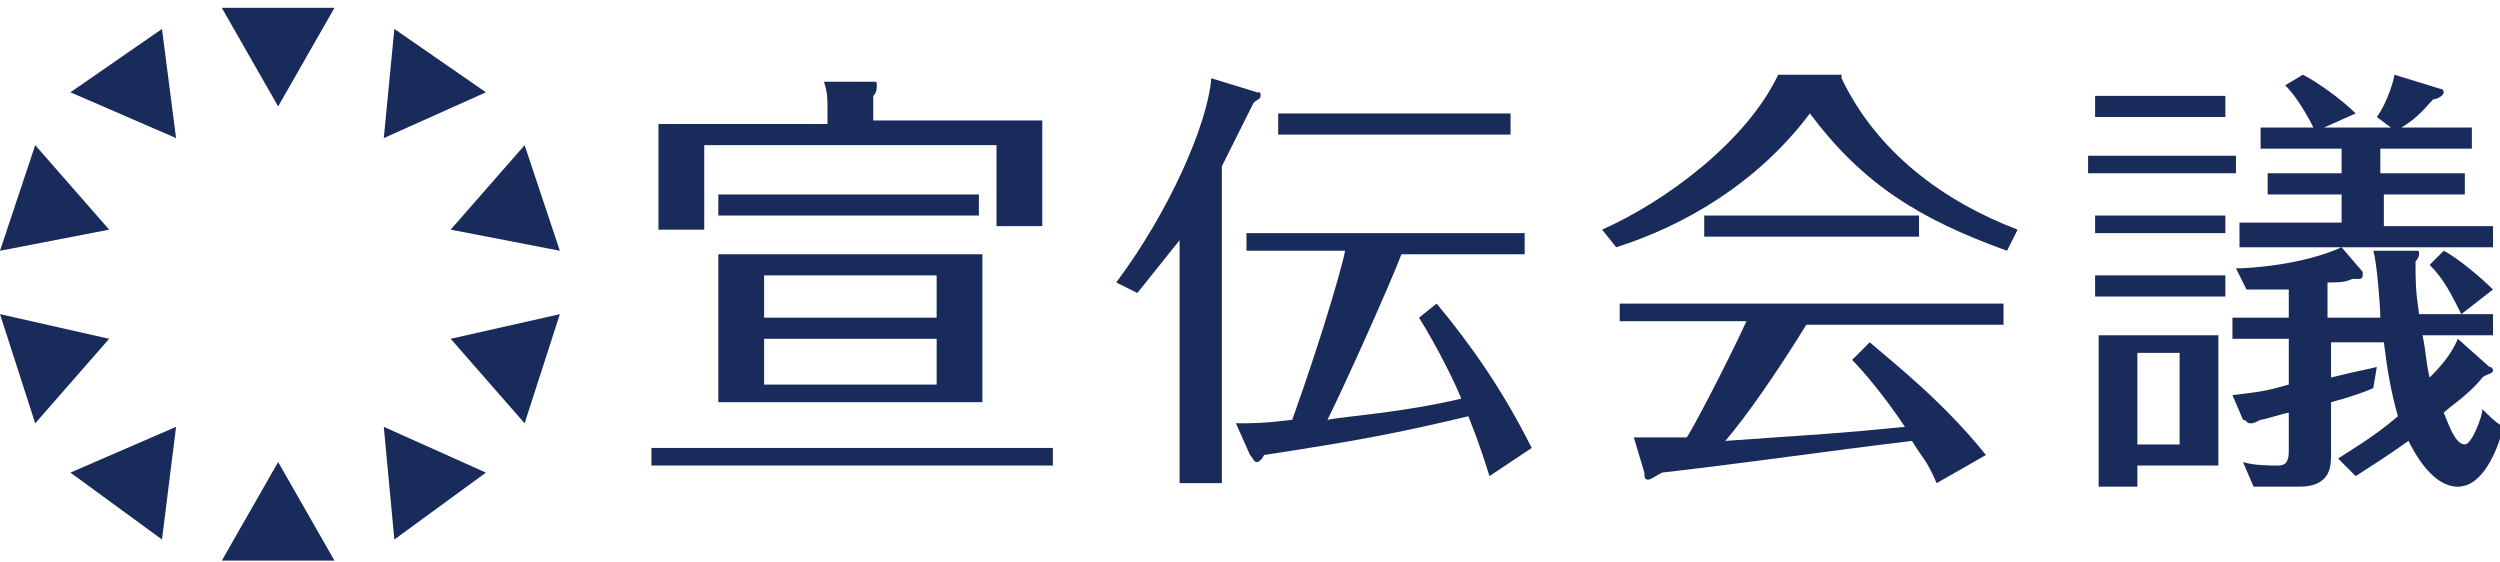 <svg width="160" height="36" viewBox="0 0 160 36" fill="none" xmlns="http://www.w3.org/2000/svg">
<g id="logo-senden-gr 1" clip-path="url(#clip0_2373_78400)">
<g id="Group">
<g id="Group_2">
<path id="Vector" d="M14.195 35.88L17.801 29.57L21.407 35.88H14.195Z" fill="#192B5B"/>
<path id="Vector_2" d="M25.239 34.528L24.562 27.317L31.098 30.247L25.239 34.528Z" fill="#192B5B"/>
<path id="Vector_3" d="M33.576 27.092L28.844 21.683L35.83 20.106L33.576 27.092Z" fill="#192B5B"/>
<path id="Vector_4" d="M35.83 16.049L28.844 14.697L33.576 9.289L35.83 16.049Z" fill="#192B5B"/>
<path id="Vector_5" d="M31.098 5.908L24.562 8.838L25.239 1.852L31.098 5.908Z" fill="#192B5B"/>
<path id="Vector_6" d="M21.407 0.5L17.801 6.81L14.195 0.5H21.407Z" fill="#192B5B"/>
<path id="Vector_7" d="M10.367 1.852L11.268 8.838L4.508 5.908L10.367 1.852Z" fill="#192B5B"/>
<path id="Vector_8" d="M2.254 9.289L6.986 14.697L0 16.049L2.254 9.289Z" fill="#192B5B"/>
<path id="Vector_9" d="M0 20.106L6.986 21.683L2.254 27.092L0 20.106Z" fill="#192B5B"/>
<path id="Vector_10" d="M4.508 30.247L11.268 27.317L10.367 34.528L4.508 30.247Z" fill="#192B5B"/>
</g>
<g id="Group_3">
<path id="Vector_11" d="M67.382 28.669V29.796H41.691V28.669H67.382ZM66.706 7.937V14.472H63.776V9.289H45.072V14.697H42.142V7.937H52.959V6.81C52.959 6.359 52.959 5.908 52.734 5.232H55.889C56.114 5.232 56.114 5.232 56.114 5.458C56.114 5.683 56.114 5.908 55.889 6.134V7.711H66.706V7.937ZM62.874 16.275V25.739H45.973V16.275H62.874ZM62.649 12.444V13.796H45.973V12.444H62.649ZM59.945 20.331V17.627H48.903V20.331H59.945ZM48.903 21.683V24.613H59.945V21.683H48.903Z" fill="#192B5B"/>
<path id="Vector_12" d="M78.423 30.922H75.494V15.373C74.592 16.5 73.691 17.627 72.79 18.753L71.438 18.077C74.818 13.57 77.297 7.937 77.522 5.007L80.452 5.908C80.677 5.908 80.677 5.908 80.677 6.134C80.677 6.359 80.452 6.359 80.226 6.584C79.775 7.486 79.1 8.838 78.198 10.641V30.922H78.423ZM89.691 16.275C89.015 18.077 86.085 24.613 84.959 26.866C86.085 26.641 89.691 26.416 93.522 25.514C93.071 24.387 91.945 22.134 90.818 20.331L91.945 19.43C94.198 22.134 96.226 25.063 98.029 28.669L95.325 30.472C95.1 29.796 94.874 28.894 93.973 26.641C89.24 27.768 86.761 28.218 80.902 29.12C80.677 29.57 80.452 29.57 80.452 29.57C80.226 29.57 80.226 29.345 80.001 29.12L79.1 27.091C80.226 27.091 80.902 27.091 82.705 26.866C84.959 20.556 86.085 16.275 86.085 16.049H79.775V14.922H97.578V16.275H89.691ZM96.677 7.261V8.613H81.804V7.261H96.677Z" fill="#192B5B"/>
<path id="Vector_13" d="M117.859 5.007C120.113 9.739 124.394 12.894 129.127 14.697L128.451 16.049C122.817 14.021 119.211 11.768 115.831 7.261C112.451 11.768 107.718 14.472 103.437 15.824L102.535 14.697C106.591 12.894 111.775 9.063 113.803 4.782H117.859V5.007ZM119.662 21.908C121.239 23.261 124.394 25.739 127.099 29.12L123.944 30.922C123.268 29.345 123.042 29.345 122.366 28.218C116.732 28.894 112.225 29.57 106.366 30.247C105.915 30.472 105.69 30.697 105.465 30.697C105.239 30.697 105.239 30.472 105.239 30.247L104.563 27.993C104.789 27.993 105.239 27.993 106.141 27.993C106.817 27.993 107.493 27.993 107.944 27.993C108.169 27.768 110.422 23.486 111.775 20.556H103.662V19.43H128.225V20.782H115.606C113.803 23.711 111.775 26.641 110.422 28.218C116.732 27.768 117.408 27.768 121.915 27.317C120.563 25.289 119.211 23.711 118.535 23.035L119.662 21.908ZM122.817 13.796V15.148H109.07V13.796H122.817Z" fill="#192B5B"/>
<path id="Vector_14" d="M143.102 9.965V11.091H133.637V9.965H143.102ZM142.425 6.134V7.486H134.087V6.134H142.425ZM142.425 13.796V14.922H134.087V13.796H142.425ZM142.425 17.627V18.979H134.087V17.627H142.425ZM141.975 21.458V29.796H136.792V31.148H134.313V21.458H141.975ZM136.792 22.584V28.444H139.496V22.584H136.792ZM159.327 23.486C159.552 23.486 159.552 23.711 159.552 23.711C159.552 23.937 159.102 23.937 158.876 24.162C157.975 25.289 156.848 25.965 156.397 26.416C156.623 26.866 157.073 28.444 157.749 28.444C158.2 28.444 158.876 26.641 158.876 26.19C159.327 26.641 159.778 27.091 160.228 27.317C160.003 28.218 159.102 31.148 157.299 31.148C155.721 31.148 154.594 29.12 154.144 28.218C152.566 29.345 151.44 30.021 150.763 30.472L149.637 29.345C150.313 28.894 151.89 27.993 153.468 26.641C153.017 25.063 152.792 23.711 152.566 21.908H149.186V24.162C150.989 23.711 151.214 23.711 152.116 23.486L151.89 24.838C151.44 25.063 150.087 25.514 149.186 25.739V29.12C149.186 29.796 149.186 31.148 147.158 31.148H144.228L143.552 29.57C144.228 29.796 145.355 29.796 145.806 29.796C146.256 29.796 146.482 29.57 146.482 28.894V26.416C146.256 26.416 144.904 26.866 144.679 26.866C144.228 27.091 144.228 27.091 144.003 27.091C143.778 27.091 143.778 26.866 143.552 26.866L142.876 25.289C144.679 25.063 144.904 25.063 146.482 24.613V21.683H142.876V20.331H146.482V18.528C145.13 18.528 144.679 18.528 143.778 18.528L143.102 17.176C144.003 17.176 147.383 16.951 149.862 15.824L151.214 17.401V17.627C151.214 17.852 150.989 17.852 150.989 17.852C150.763 17.852 150.763 17.852 150.538 17.852C150.087 18.078 149.637 18.078 148.961 18.078V20.331H152.341C152.341 19.655 152.116 16.725 151.89 16.049H154.594C154.82 16.049 154.82 16.049 154.82 16.275C154.82 16.275 154.82 16.5 154.594 16.725C154.594 18.078 154.594 18.528 154.82 20.106H159.552V21.458H155.045C155.271 22.584 155.271 23.261 155.496 24.162C155.947 23.711 156.848 22.81 157.299 21.683L159.327 23.486ZM153.017 8.162L152.116 7.486C152.792 6.584 153.242 5.007 153.242 4.782L156.172 5.683C156.397 5.683 156.397 5.908 156.397 5.908C156.397 6.134 155.947 6.359 155.721 6.359C155.271 6.81 154.82 7.486 153.693 8.162H158.2V9.514H152.341V11.091H157.749V12.444H152.566V14.472H159.552V15.824H143.327V14.246H149.862V12.444H145.13V11.091H149.862V9.514H144.679V8.162H148.059C147.609 7.261 146.932 6.134 146.256 5.458L147.383 4.782C148.285 5.232 149.862 6.359 150.763 7.261L148.735 8.162H153.017ZM157.524 20.106C156.848 18.753 156.397 17.852 155.496 16.951L156.397 16.049C157.299 16.5 158.876 17.852 159.552 18.528L157.524 20.106Z" fill="#192B5B"/>
</g>
</g>
</g>
<defs>
<clipPath id="clip0_2373_78400">
<rect width="160" height="35.38" fill="white" transform="translate(0 0.5)"/>
</clipPath>
</defs>
</svg>

